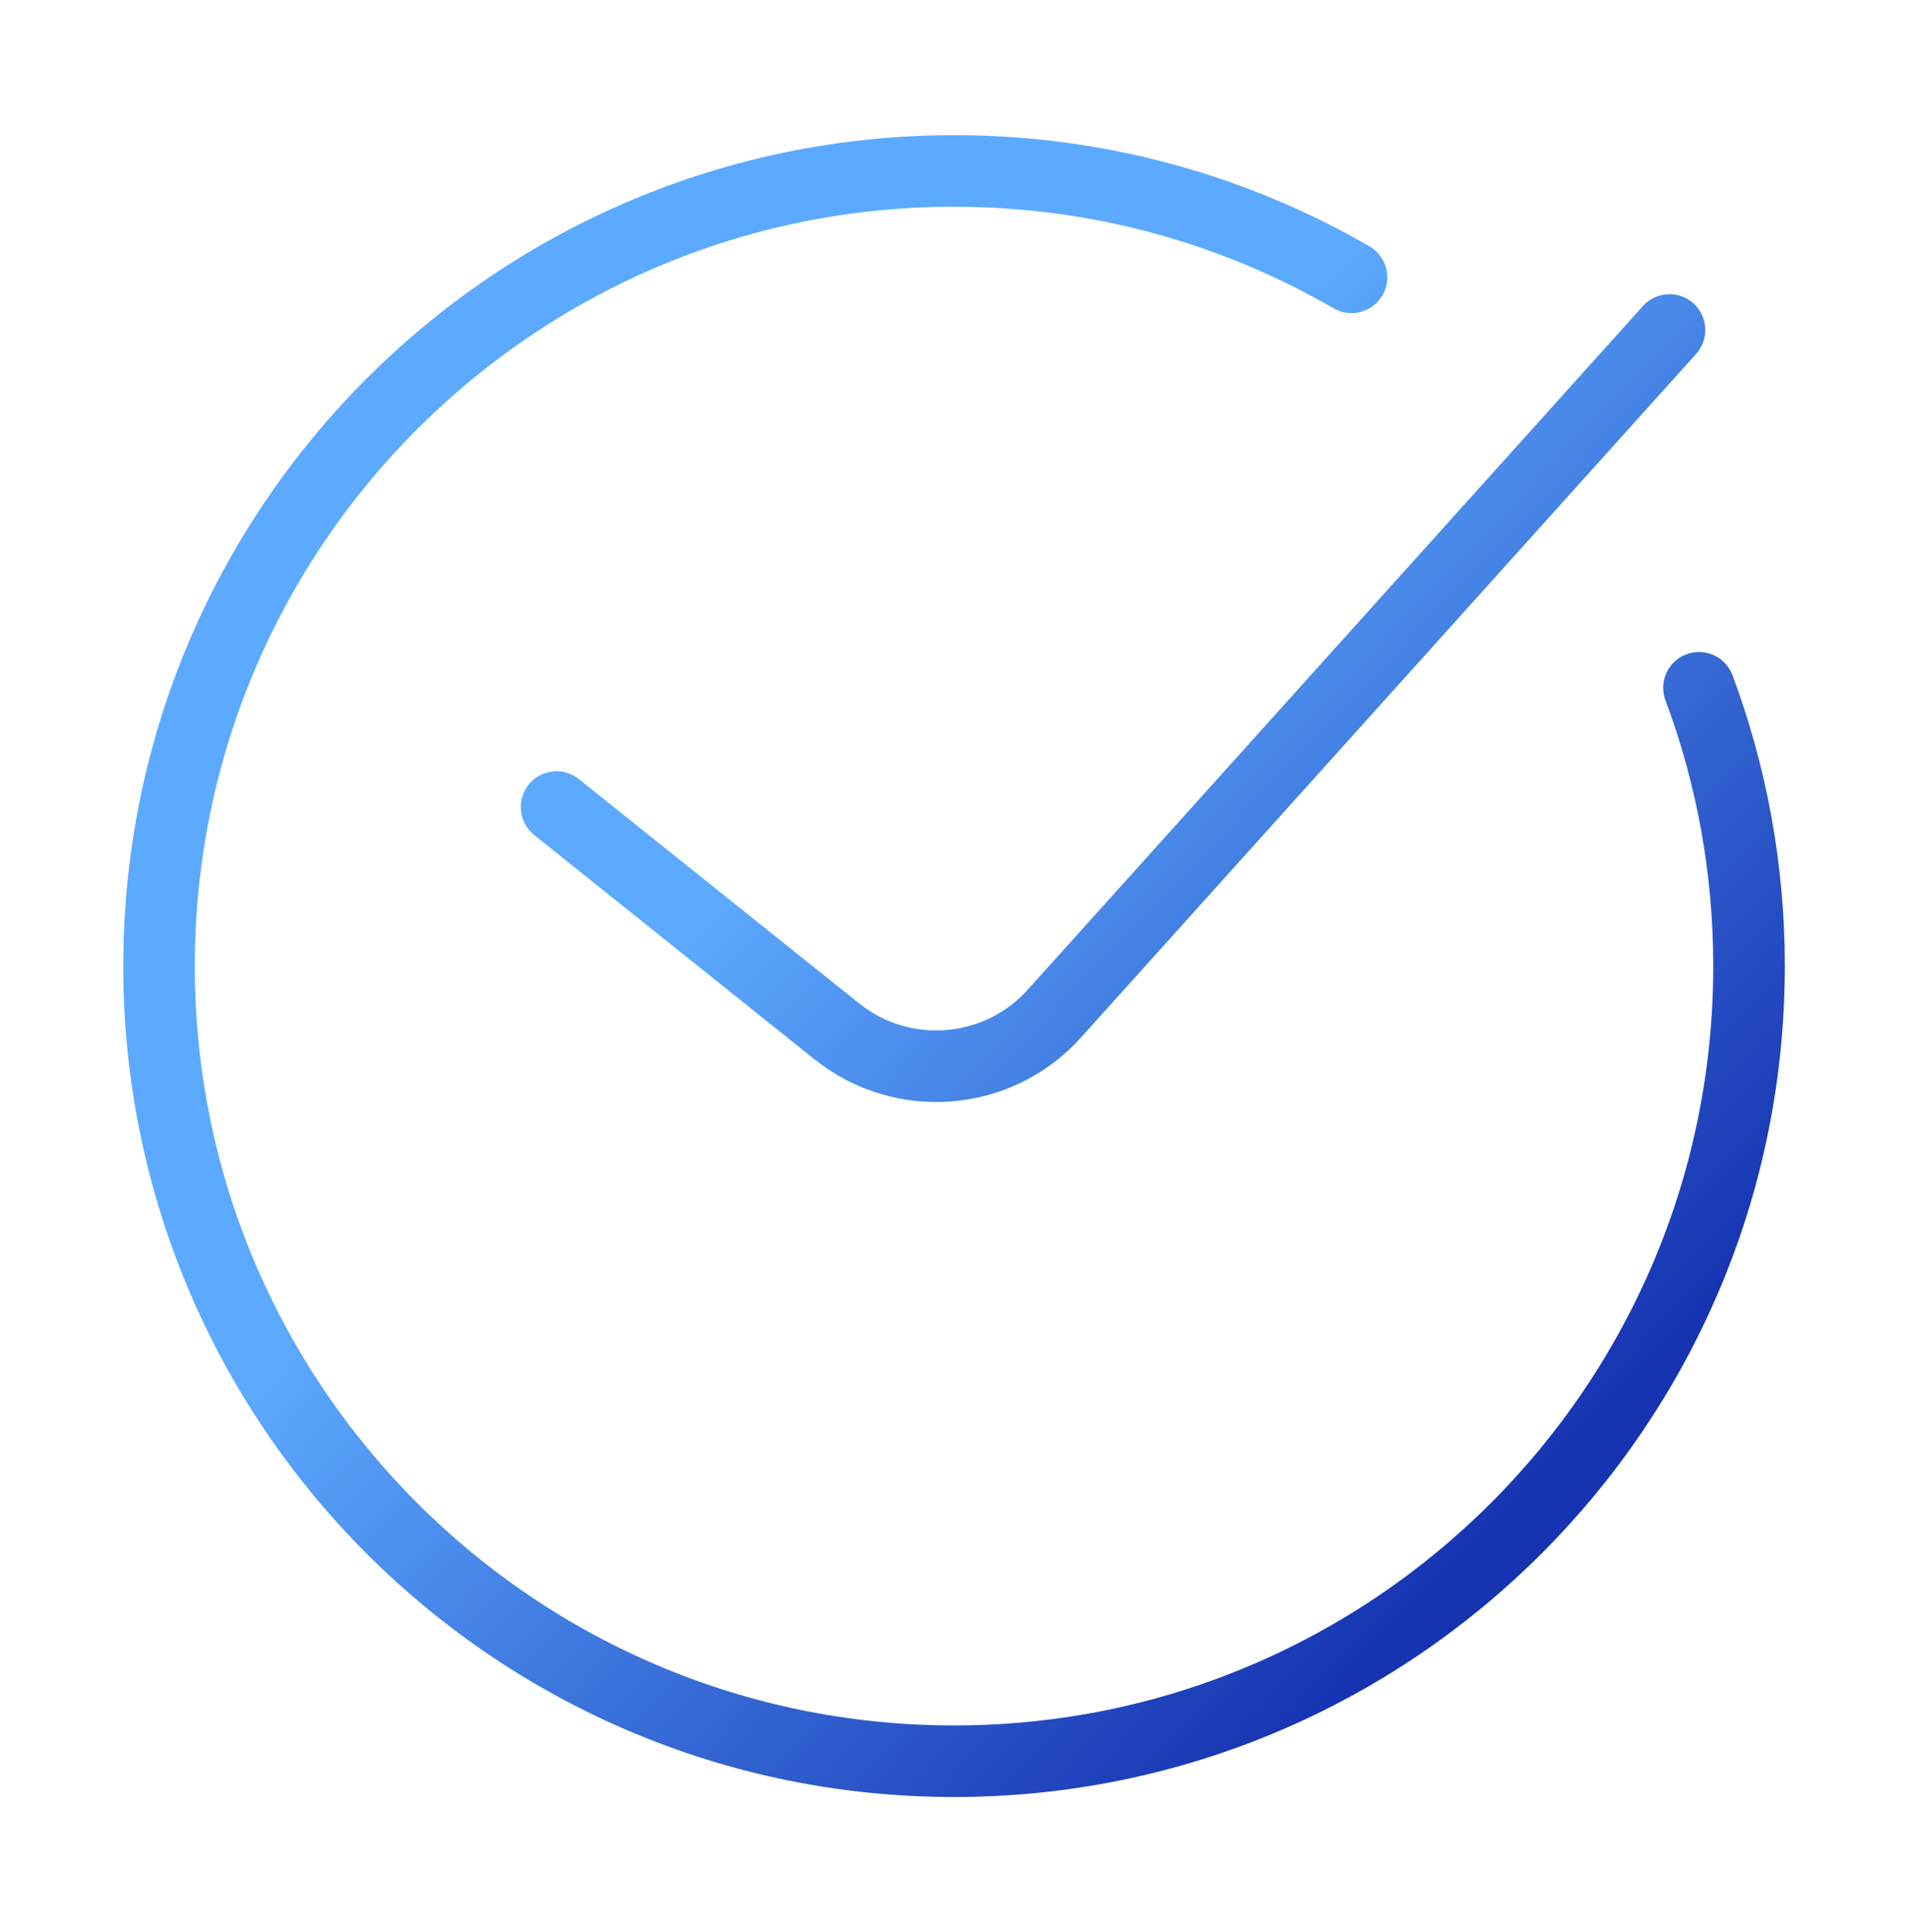 <svg width="80" height="81" viewBox="0 0 80 81" fill="none" xmlns="http://www.w3.org/2000/svg">
<path d="M56.668 11.626C51.765 8.79 46.073 7.167 40.001 7.167C21.592 7.167 6.668 22.09 6.668 40.5C6.668 58.909 21.592 73.833 40.001 73.833C58.411 73.833 73.335 58.909 73.335 40.5C73.335 36.395 72.593 32.464 71.236 28.833M23.335 33.833L35.089 43.237C37.847 45.443 41.847 45.116 44.209 42.491L70.001 13.833" stroke="url(#paint0_linear_1896_1479)" stroke-width="3" stroke-linecap="round"/>
<defs>
<linearGradient id="paint0_linear_1896_1479" x1="-0.781" y1="5.137" x2="77.994" y2="80.526" gradientUnits="userSpaceOnUse">
<stop offset="0.409" stop-color="#5CAAFF"/>
<stop offset="0.798" stop-color="#1633B2"/>
</linearGradient>
</defs>
</svg>
